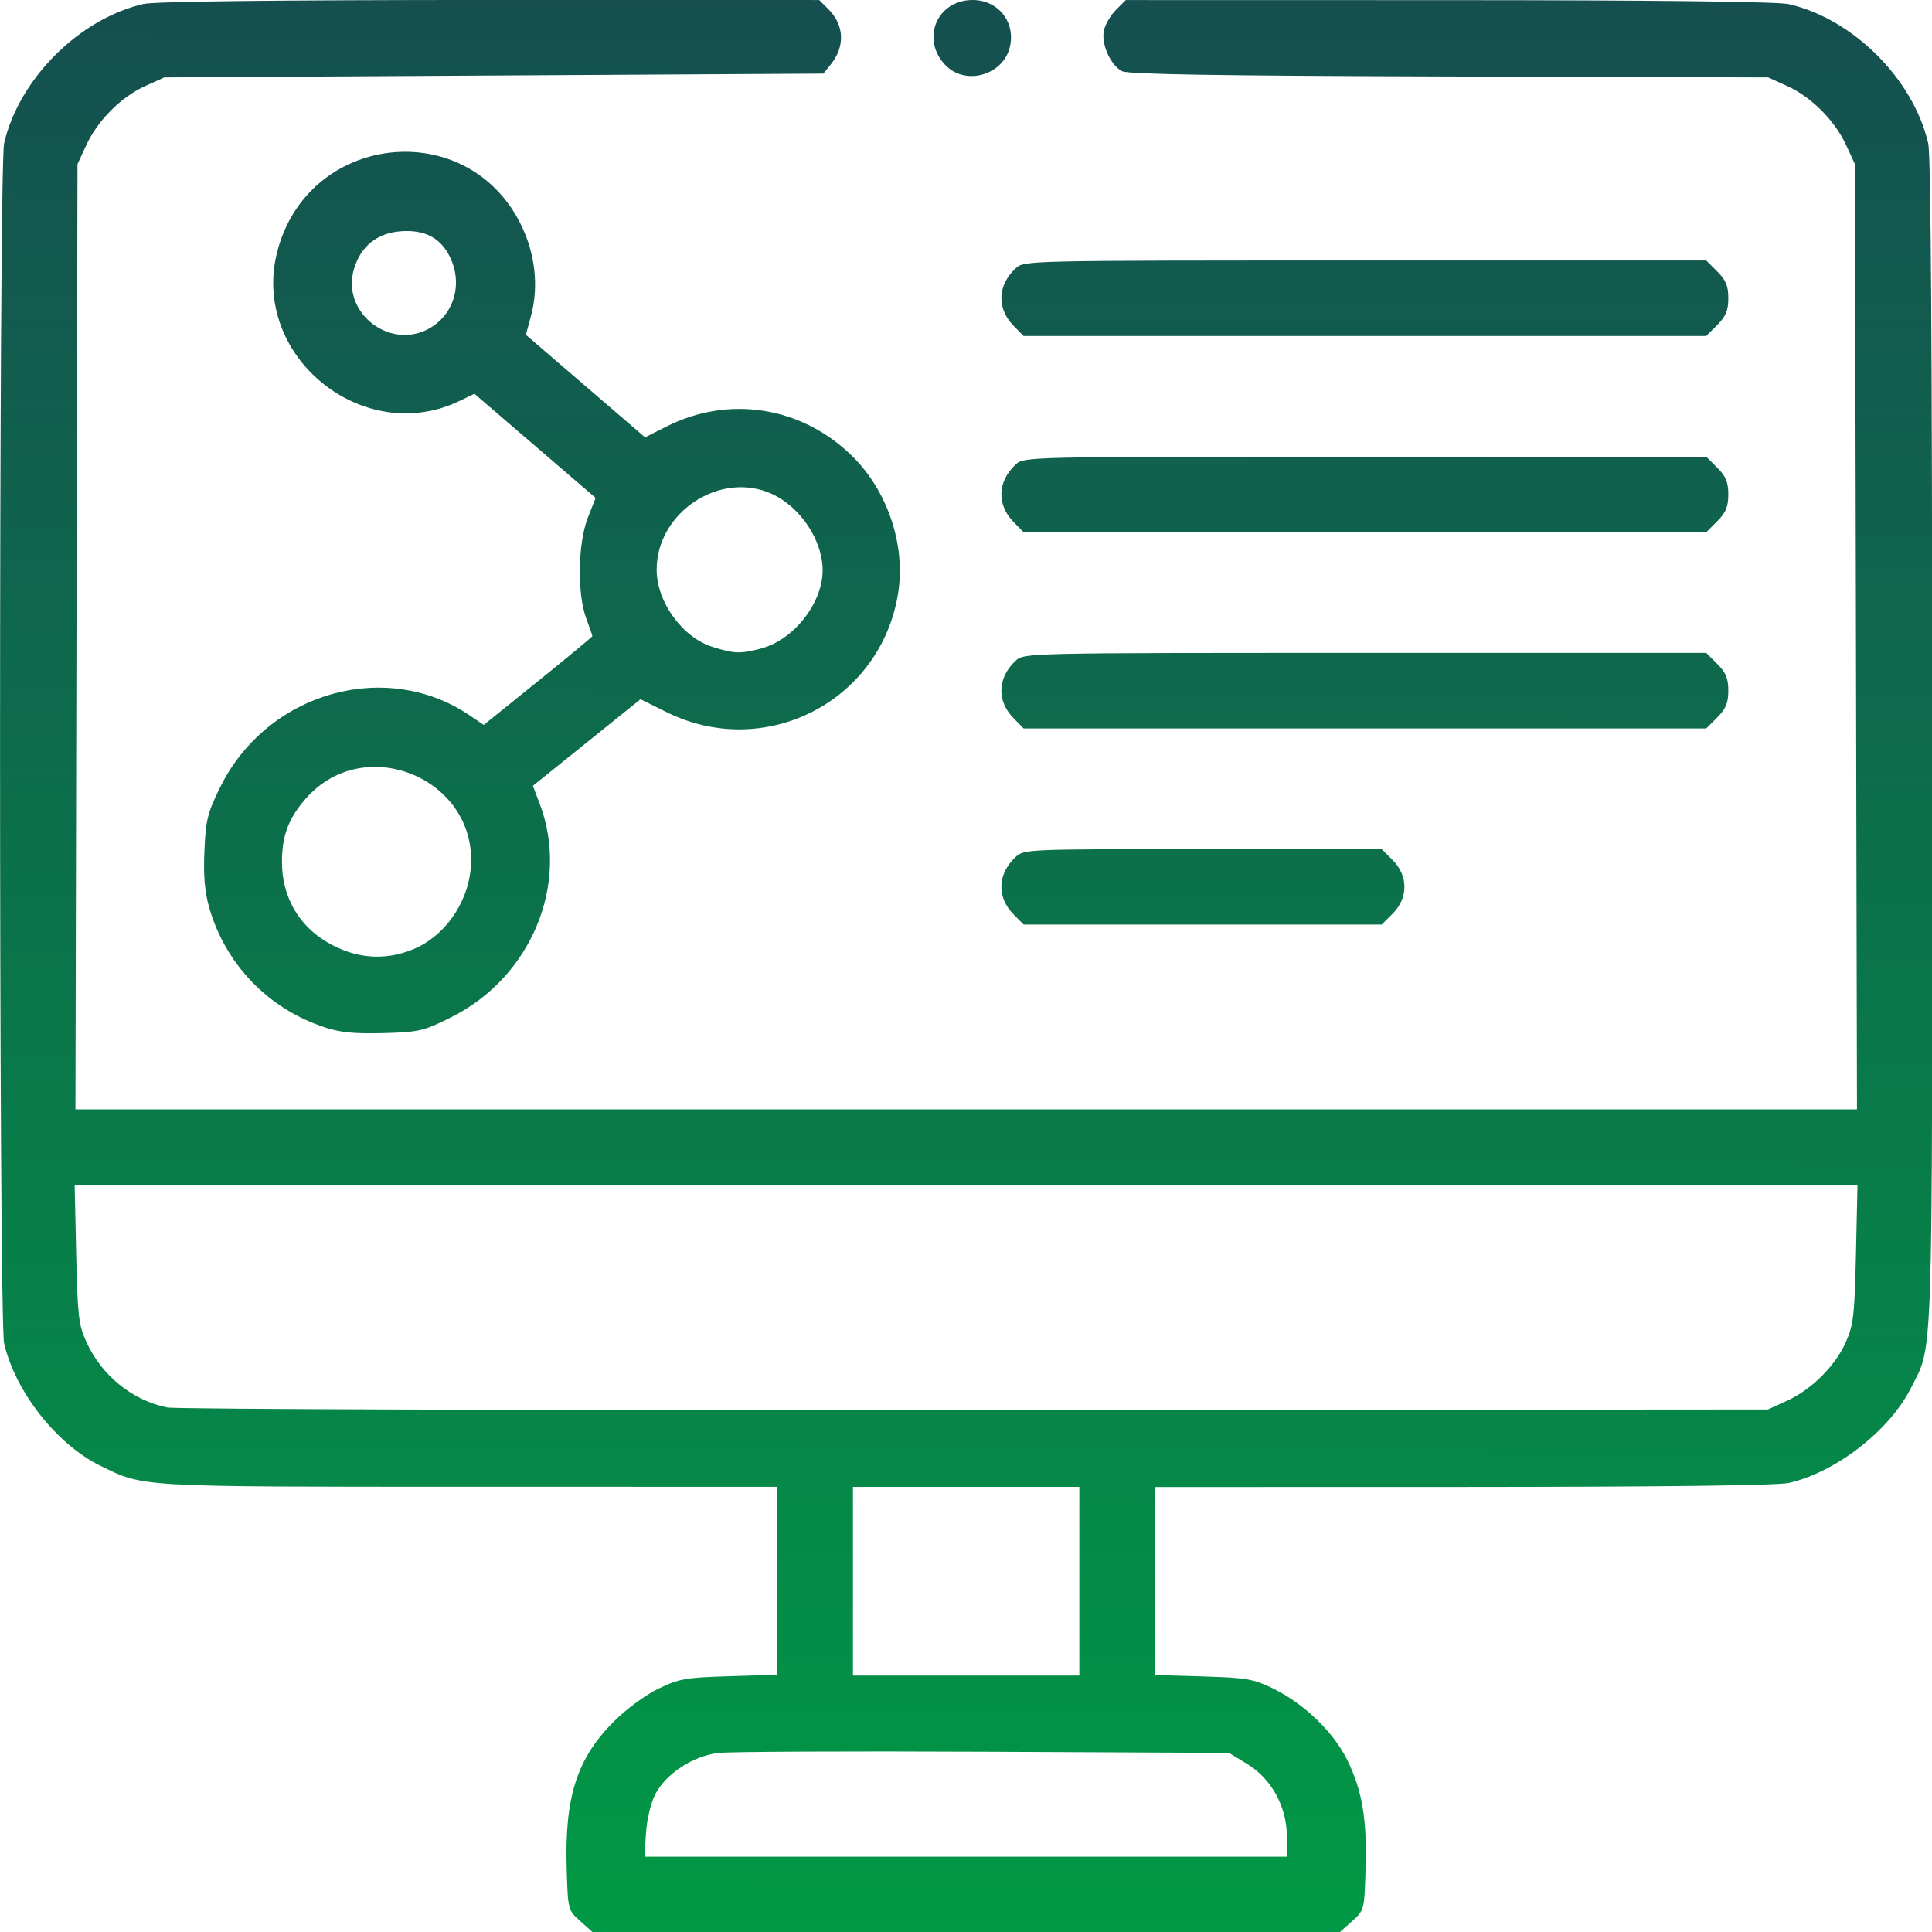 <svg xmlns:inkscape="http://www.inkscape.org/namespaces/inkscape" xmlns:sodipodi="http://sodipodi.sourceforge.net/DTD/sodipodi-0.dtd" xmlns:xlink="http://www.w3.org/1999/xlink" xmlns="http://www.w3.org/2000/svg" xmlns:svg="http://www.w3.org/2000/svg" width="99.993" height="99.999" viewBox="0 0 26.456 26.458" id="svg1" xml:space="preserve" inkscape:version="1.3.2 (091e20e, 2023-11-25, custom)" sodipodi:docname="PROPUESTA DE DISE&#xD1;O TAISA.svg"><defs id="defs1"><linearGradient id="linearGradient225" inkscape:collect="always"><stop style="stop-color:#009945;stop-opacity:1" offset="0" id="stop225"></stop><stop style="stop-color:#154f50;stop-opacity:1" offset="1" id="stop226"></stop></linearGradient><linearGradient inkscape:collect="always" xlink:href="#linearGradient225" id="linearGradient226" x1="410.105" y1="607.403" x2="410.194" y2="580.945" gradientUnits="userSpaceOnUse" gradientTransform="translate(-396.876,-580.945)"></linearGradient></defs><path style="fill:url(#linearGradient226);stroke-width:0.195" d="m 7.946,26.308 c -0.168,-0.15 -0.169,-0.152 -0.186,-0.714 -0.03,-0.986 0.139,-1.514 0.648,-2.022 0.17,-0.17 0.432,-0.363 0.609,-0.448 0.282,-0.136 0.37,-0.152 0.969,-0.17 l 0.659,-0.02 v -1.287 -1.287 l -4.225,-5.9e-4 c -4.575,-5.9e-4 -4.444,0.007 -5.048,-0.289 -0.596,-0.291 -1.164,-1.015 -1.316,-1.675 -0.074,-0.323 -0.074,-16.111 0,-16.433 0.203,-0.881 1.027,-1.705 1.908,-1.908 0.151,-0.035 1.819,-0.054 4.744,-0.055 L 11.218,3.7344551e-4 11.343,0.125 c 0.22,0.22 0.232,0.512 0.031,0.76 l -0.099,0.123 -4.513,0.026 -4.513,0.026 -0.263,0.119 c -0.328,0.149 -0.651,0.473 -0.806,0.811 l -0.119,0.258 -0.014,6.472 -0.014,6.472 h 12.198 12.198 l -0.014,-6.472 -0.014,-6.472 -0.119,-0.258 c -0.155,-0.338 -0.478,-0.662 -0.806,-0.811 l -0.263,-0.119 -4.367,-0.013 c -3.148,-0.009 -4.398,-0.029 -4.481,-0.072 -0.158,-0.082 -0.289,-0.375 -0.248,-0.559 0.018,-0.082 0.092,-0.209 0.166,-0.282 l 0.133,-0.133 4.424,0.001 c 2.864,7.8e-4 4.506,0.02 4.657,0.055 0.881,0.203 1.705,1.027 1.908,1.908 0.036,0.155 0.054,2.893 0.054,8.217 7.8e-4,8.697 0.017,8.214 -0.292,8.827 -0.294,0.582 -1.023,1.149 -1.67,1.298 -0.15,0.035 -1.73,0.054 -4.457,0.055 l -4.225,0.001 v 1.287 1.287 l 0.659,0.02 c 0.593,0.018 0.689,0.034 0.956,0.164 0.425,0.206 0.832,0.598 1.019,0.98 0.206,0.421 0.272,0.812 0.251,1.495 -0.017,0.562 -0.018,0.564 -0.186,0.714 l -0.169,0.151 h -5.114 -5.114 z m 9.676,-1.158 c 0,-0.405 -0.209,-0.789 -0.538,-0.991 l -0.254,-0.155 -3.363,-0.016 c -1.85,-0.009 -3.485,-0.001 -3.634,0.017 -0.346,0.042 -0.717,0.286 -0.861,0.567 -0.061,0.119 -0.114,0.343 -0.126,0.53 l -0.021,0.324 h 4.399 4.399 z m -2.842,-3.497 v -1.292 h -1.55 -1.55 v 1.292 1.292 h 1.55 1.55 z m 9.689,-2.47 c 0.34,-0.156 0.664,-0.479 0.808,-0.806 0.104,-0.234 0.119,-0.368 0.138,-1.207 l 0.021,-0.943 H 13.229 1.022 l 0.021,0.943 c 0.019,0.842 0.033,0.971 0.137,1.201 0.209,0.464 0.632,0.807 1.111,0.903 0.118,0.024 5.098,0.039 11.067,0.035 l 10.852,-0.008 z M 4.432,14.062 c -0.758,-0.249 -1.345,-0.86 -1.566,-1.628 -0.063,-0.221 -0.082,-0.436 -0.067,-0.782 0.019,-0.426 0.042,-0.52 0.217,-0.874 0.64,-1.296 2.266,-1.762 3.418,-0.98 l 0.19,0.129 0.744,-0.6 c 0.409,-0.33 0.744,-0.607 0.744,-0.616 0,-0.009 -0.038,-0.117 -0.084,-0.242 -0.126,-0.337 -0.115,-1.032 0.021,-1.378 l 0.107,-0.273 -0.83,-0.713 -0.83,-0.713 -0.2,0.097 c -1.323,0.639 -2.861,-0.611 -2.502,-2.033 0.412,-1.633 2.601,-1.882 3.34,-0.379 0.195,0.396 0.245,0.85 0.138,1.245 l -0.071,0.263 0.816,0.702 0.816,0.702 0.295,-0.149 c 0.852,-0.43 1.845,-0.274 2.534,0.398 0.492,0.479 0.743,1.226 0.636,1.889 -0.238,1.48 -1.825,2.293 -3.172,1.624 l -0.355,-0.176 -0.737,0.593 -0.737,0.593 0.093,0.244 c 0.418,1.101 -0.117,2.384 -1.223,2.931 -0.372,0.184 -0.434,0.198 -0.921,0.211 -0.401,0.011 -0.59,-0.009 -0.818,-0.084 z m 1.23,-1.065 c 0.415,-0.17 0.734,-0.613 0.782,-1.085 0.127,-1.229 -1.44,-1.907 -2.257,-0.976 -0.238,0.271 -0.328,0.512 -0.326,0.875 0.002,0.467 0.226,0.861 0.62,1.092 0.385,0.226 0.785,0.258 1.181,0.095 z M 10.415,8.882 c 0.45,-0.113 0.851,-0.621 0.85,-1.075 -9.8e-4,-0.41 -0.305,-0.866 -0.697,-1.044 -0.707,-0.322 -1.578,0.253 -1.576,1.04 9.8e-4,0.443 0.355,0.929 0.769,1.057 0.299,0.092 0.37,0.095 0.654,0.023 z m -4.494,-4.41 c 0.307,-0.201 0.41,-0.596 0.245,-0.943 -0.128,-0.27 -0.346,-0.386 -0.677,-0.362 -0.324,0.024 -0.548,0.203 -0.641,0.513 -0.186,0.62 0.53,1.148 1.073,0.792 z m 7.964,8.056 c -0.238,-0.238 -0.229,-0.558 0.022,-0.792 0.115,-0.107 0.15,-0.108 2.565,-0.108 h 2.449 l 0.151,0.151 c 0.213,0.213 0.213,0.519 0,0.731 l -0.151,0.151 h -2.452 -2.452 z m 0,-2.687 c -0.238,-0.238 -0.229,-0.558 0.022,-0.792 0.116,-0.108 0.116,-0.108 4.787,-0.108 h 4.671 l 0.151,0.151 c 0.118,0.118 0.151,0.197 0.151,0.366 0,0.168 -0.033,0.247 -0.151,0.366 l -0.151,0.151 h -4.674 -4.674 z m 0,-2.687 c -0.238,-0.238 -0.229,-0.558 0.022,-0.792 0.116,-0.108 0.116,-0.108 4.787,-0.108 h 4.671 l 0.151,0.151 c 0.118,0.118 0.151,0.197 0.151,0.366 0,0.168 -0.033,0.247 -0.151,0.366 l -0.151,0.151 h -4.674 -4.674 z m 0,-2.687 c -0.238,-0.238 -0.229,-0.558 0.022,-0.792 0.116,-0.108 0.116,-0.108 4.787,-0.108 h 4.671 l 0.151,0.151 c 0.118,0.118 0.151,0.197 0.151,0.366 0,0.168 -0.033,0.247 -0.151,0.366 l -0.151,0.151 h -4.674 -4.674 z m -0.93,-3.566 c -0.353,-0.353 -0.132,-0.901 0.364,-0.901 0.353,0 0.594,0.309 0.508,0.65 -0.095,0.378 -0.599,0.523 -0.872,0.25 z" id="path78"></path></svg>